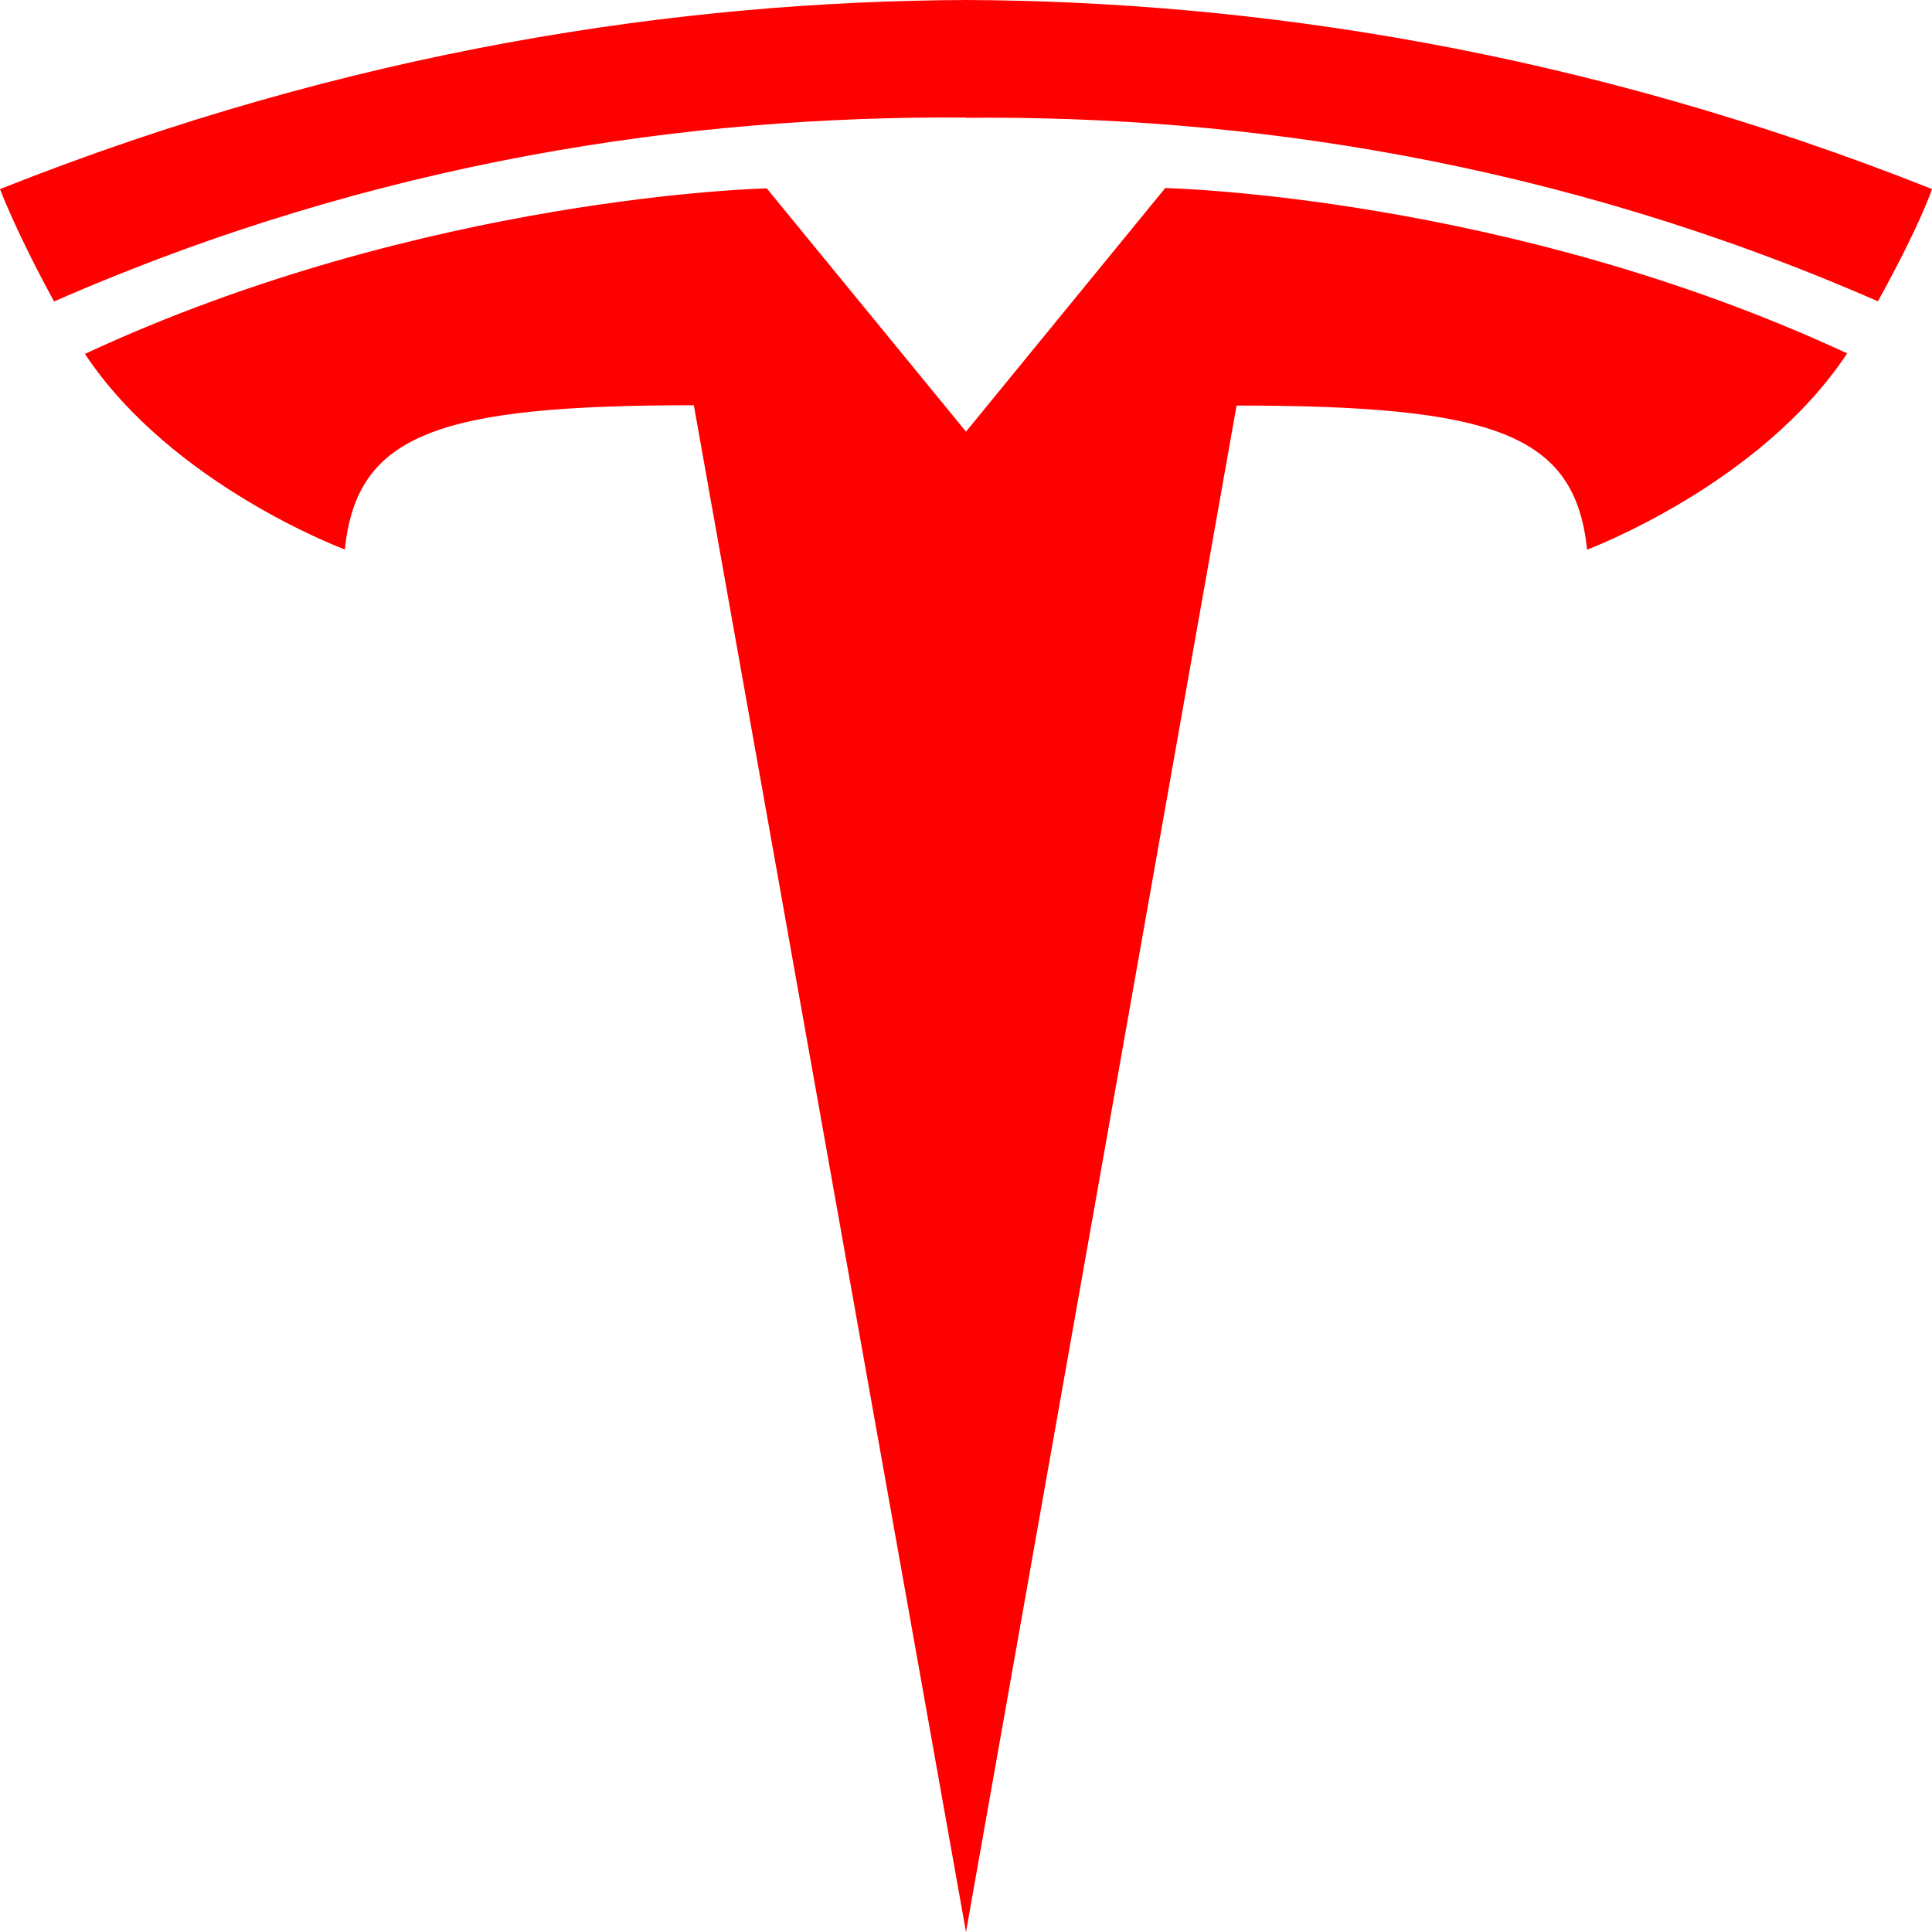 <?xml version="1.0" encoding="UTF-8"?> <svg xmlns="http://www.w3.org/2000/svg" width="559" height="559" viewBox="0 0 559 559" fill="none"><g clip-path="url(#clip0_453_2128)"><path d="M279.5 124.89L337.147 54.409C337.147 54.409 436.02 56.506 534.451 102.25C509.249 140.356 459.195 159.035 459.195 159.035C455.795 125.519 432.317 117.343 357.783 117.343L279.5 559L200.751 117.25C126.683 117.25 103.205 125.496 99.781 158.989C99.781 158.989 49.798 140.472 24.573 102.39C122.98 56.622 221.853 54.502 221.853 54.502L279.5 124.89ZM279.5 124.89L279.407 124.936H279.5V124.89ZM279.5 34.076C359.041 33.377 450.135 46.374 543.348 87.181C555.809 64.634 559 54.689 559 54.689C457.099 14.255 361.673 0.349 279.5 0C197.327 0.349 101.901 14.208 0 54.712C0 54.712 4.542 66.94 15.652 87.227C108.865 46.327 199.959 33.423 279.5 34.006V34.076Z" fill="#FF0000"></path></g><defs><clipPath id="clip0_453_2128"><rect width="559" height="559" fill="white"></rect></clipPath></defs></svg> 